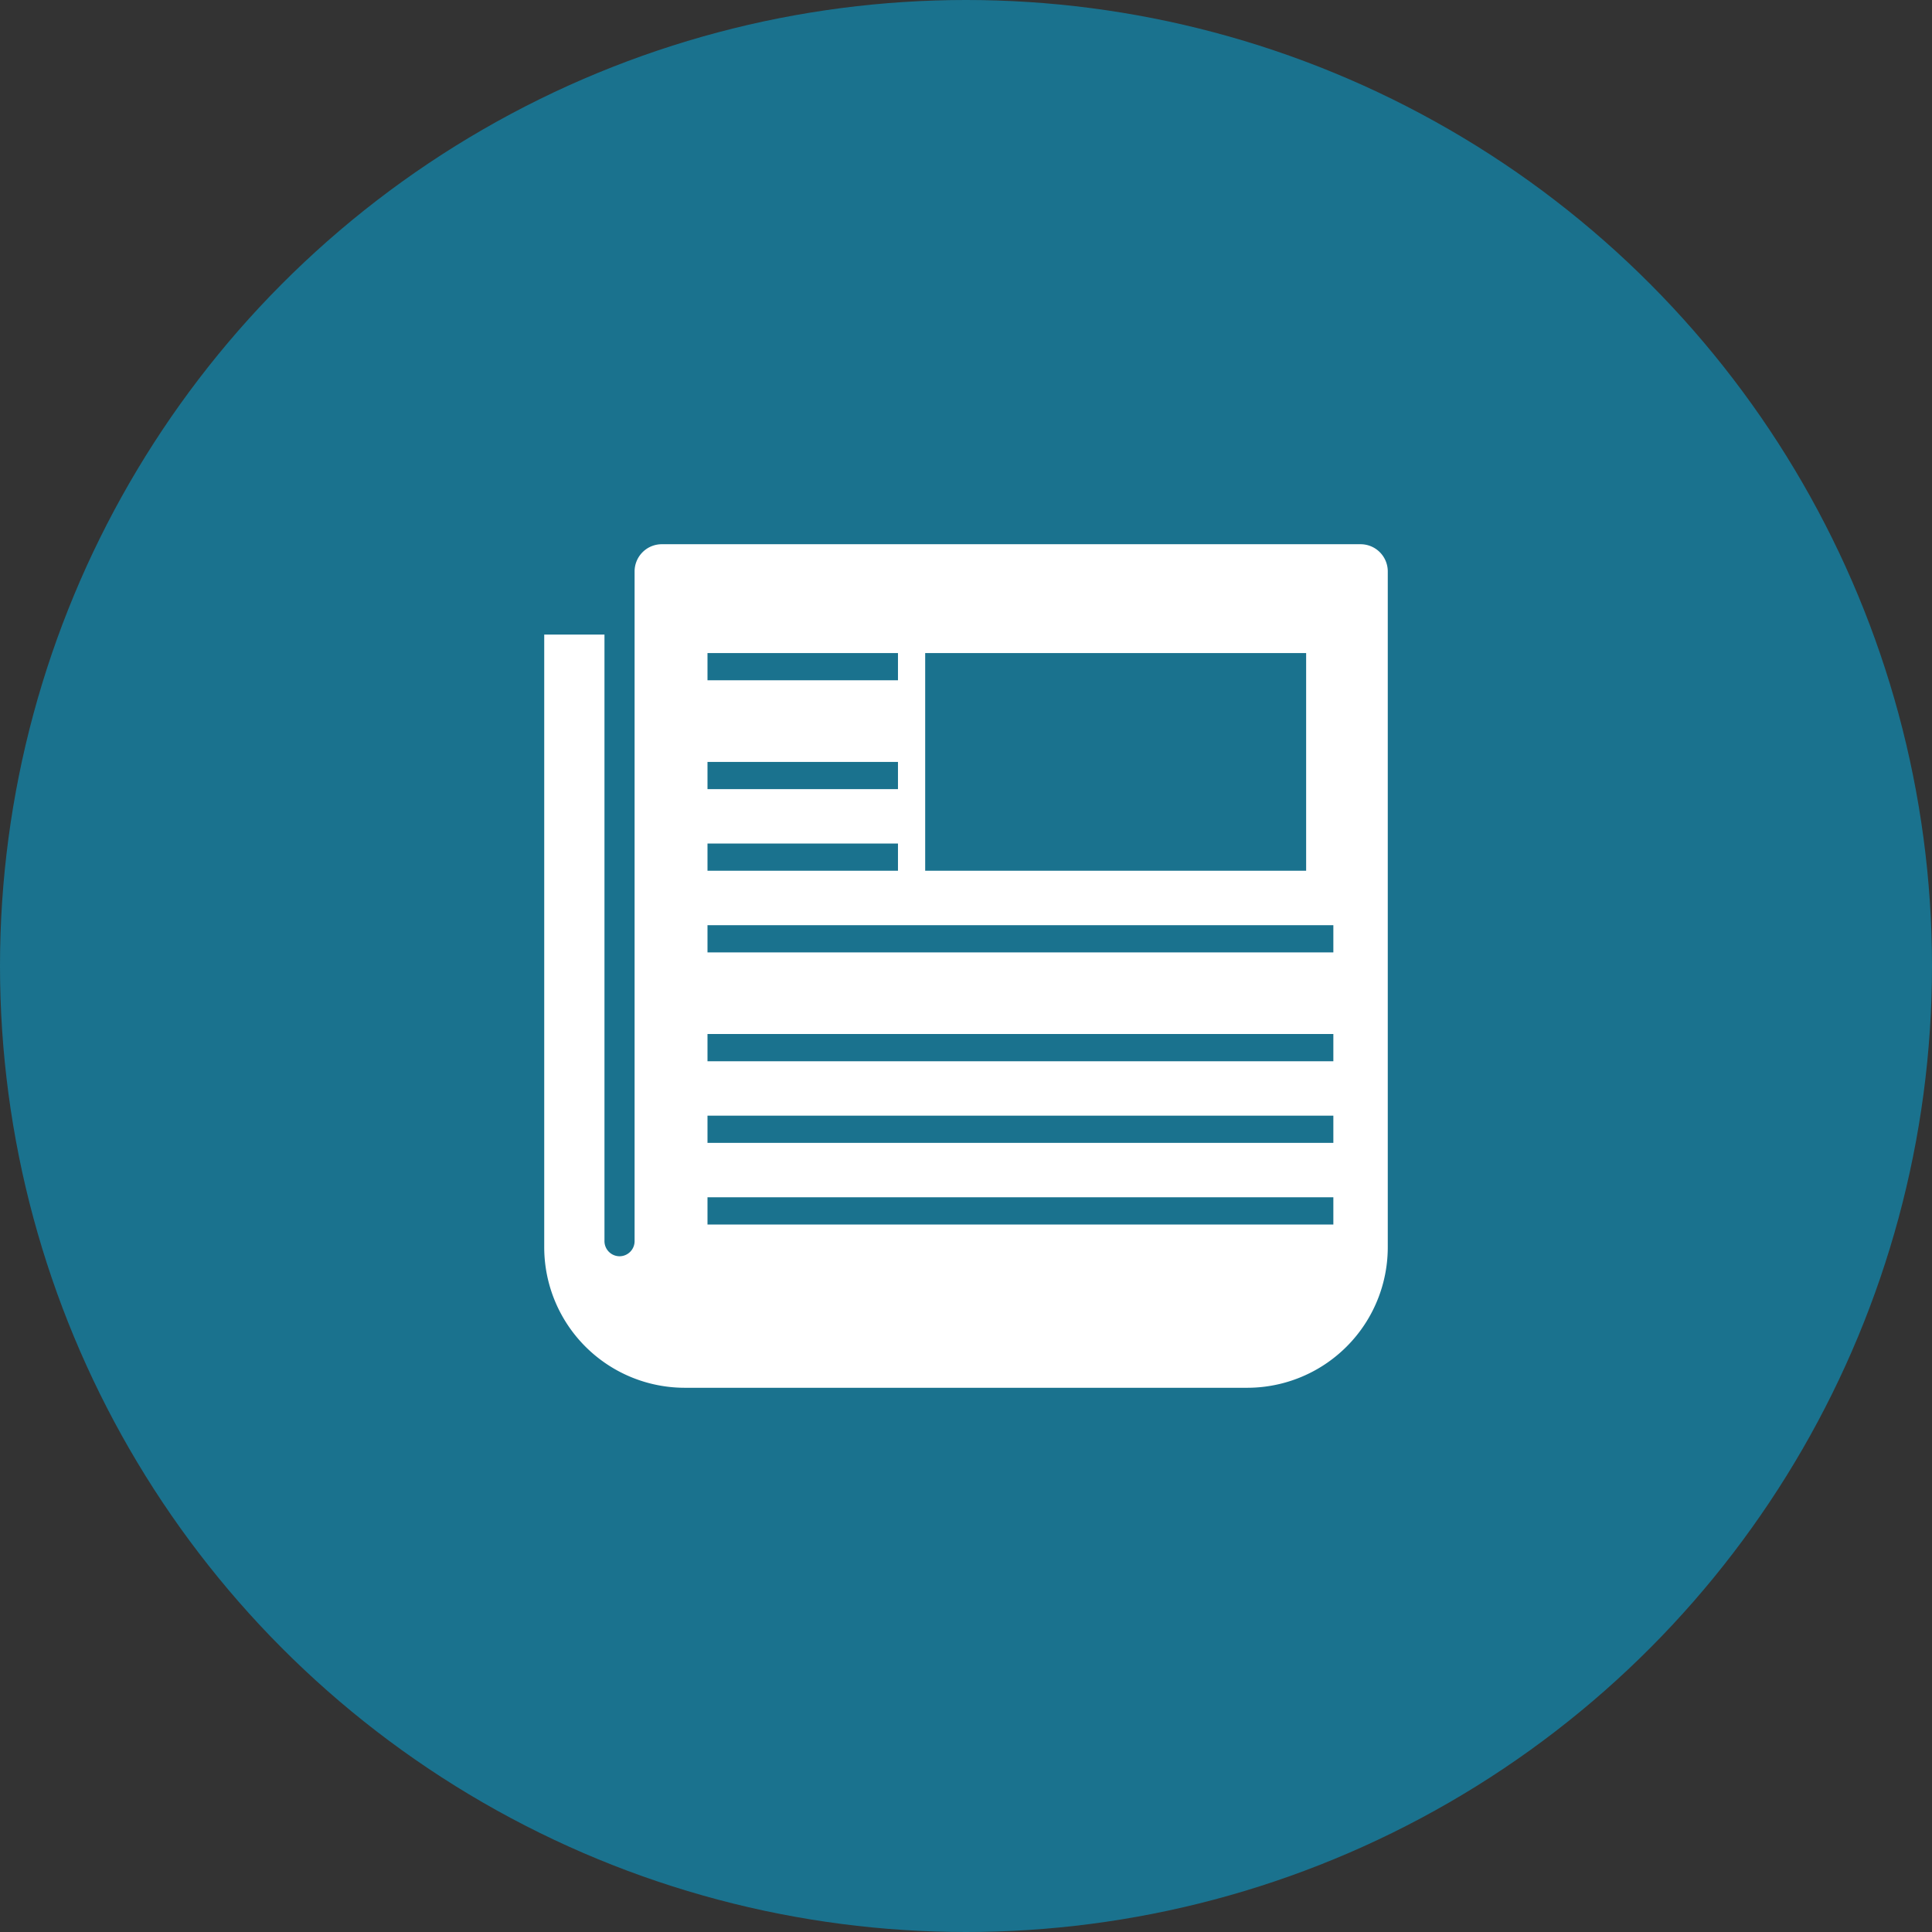 <svg xmlns="http://www.w3.org/2000/svg" xmlns:xlink="http://www.w3.org/1999/xlink" width="71" height="71"><rect width="100%" height="100%" fill="#333333" stroke="none"/><defs><path id="a" d="M0 0h37v37H0z"/></defs><g fill="none" fill-rule="evenodd"><circle cx="35.5" cy="35.5" r="35.5" fill="#1A728E"/><g transform="translate(18 17)"><mask id="b" fill="#fff"><use xlink:href="#a"/></mask><path fill="#FFF" fill-rule="nonzero" d="M5.321 4v24.595a.556.556 0 0 1-.553.572.557.557 0 0 1-.554-.572V6.32H2v22.512A5.167 5.167 0 0 0 7.167 34h20.667A5.166 5.166 0 0 0 33 28.833V4a1 1 0 0 0-1-1H6.321a1 1 0 0 0-1 1zM15 7v1H8V7h7zm0 4v1H8v-1h7zm0 3v1H8v-1h7zm16 14H8v-1h23v1zm0-3H8v-1h23v1zm0-3H8v-1h23v1zm0-4H8v-1h23v1zm-1-3H16V7h14v8z" mask="url(#b)"/></g></g></svg>